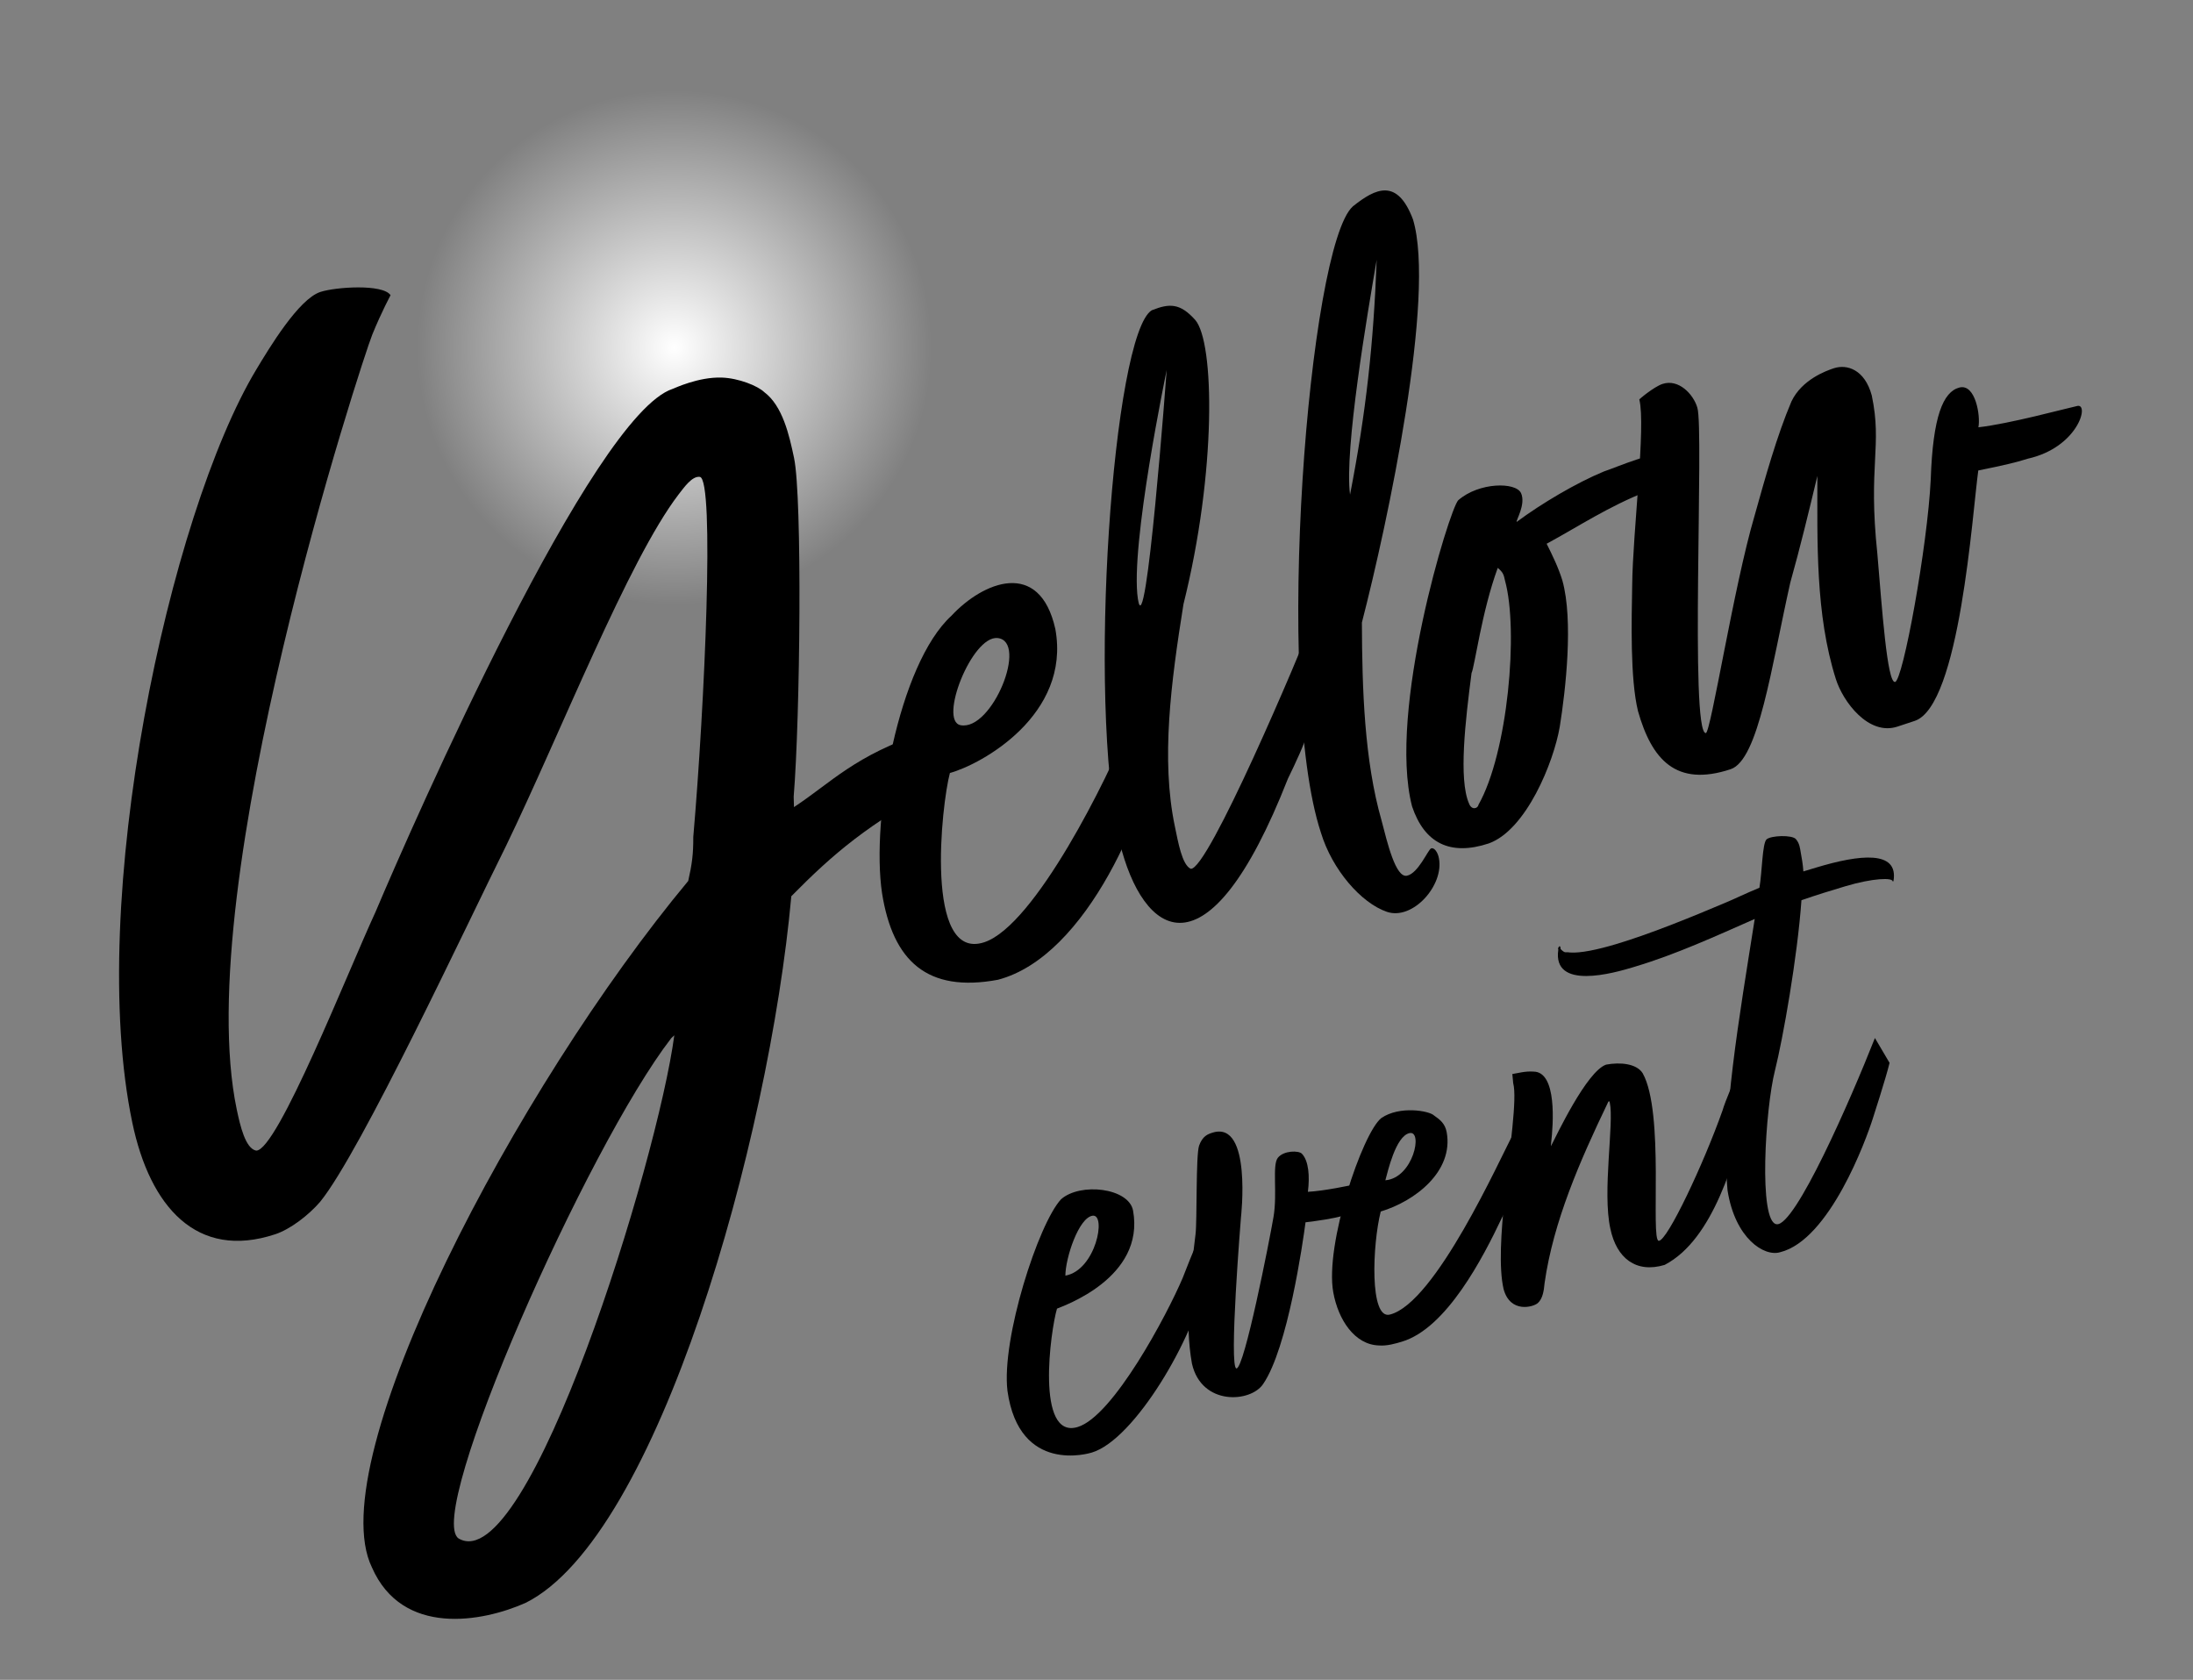 <?xml version="1.0" encoding="UTF-8"?> <svg xmlns="http://www.w3.org/2000/svg" xmlns:xlink="http://www.w3.org/1999/xlink" version="1.1" id="Calque_1" x="0px" y="0px" viewBox="0 0 455.22 348.66" style="enable-background:new 0 0 455.22 348.66;" xml:space="preserve"><rect x="0" y="0" width="455.22" height="348.66" fill="#808080" stroke="none"/> <style type="text/css"> .st0{fill:url(#SVGID_1_);} </style> <path d="M240.89,136.81l0.85,0.66c0.28,1.32-0.51,3.23-0.28,4.34c0.05,0.22,0.54,0.29,0.54,0.29l0.81,0.44 c0.38,2.94-1.34,6.1-1.77,8.6c-2.53,16.4-15.3,47.36-33.9,52.22c-14.69,2.73-21.81-3.88-24.05-17.99 c-2.3-15.51,3.39-47.49,14.41-57.57c6.58-7.07,18.31-11.89,21.57,2.78c3.23,17.83-15.34,28.06-21.89,29.86 c-1.75,6.47-5.37,39.26,7.13,35.13c10.49-3.46,25.75-34.2,30.1-45.31c1.23-3.24,4.43-13.02,6.6-15.15 C241.11,135.56,241.25,136.22,240.89,136.81z M199.4,150.52c6.56,1.24,14.11-17.47,7.66-18.09 C201.73,131.92,194.79,149.65,199.4,150.52z"></path> <path d="M298.69,178.15c1.09,5.61-5.44,12.93-10.79,11.11c-5.35-1.82-11.37-8.74-13.71-16.45c-9.86-29.98-2.52-121.79,6.63-129.97 c4.75-3.81,9.24-5.92,12.49,2.71c4.76,15.87-5.21,62.78-10.61,83.66c0.05,13.89,0.51,28.6,4.08,41.09 c1.19,4.56,2.92,11.94,5.27,11.46c2.35-0.47,4.37-5.39,5.01-5.66C297.71,175.82,298.48,176.93,298.69,178.15z M280.24,102.67 c3.33-17.13,4.88-31.32,5.53-48.74C283.83,65.18,279.01,93.41,280.24,102.67z"></path> <path d="M321.05,112.86c1.22,2.42,2.49,5.07,3.27,7.64c2.3,8.24,0.69,22.64-0.55,30.36c-1.27,7.38-6.96,21.4-14.73,24.2 c-8.03,2.65-13.37-0.06-15.93-7.7c-5.1-19.77,7.75-61.61,9.58-63.52c4.31-3.78,11.99-3.83,13.05-1.48c1.05,2.35-1.17,5.81-0.9,5.96 c5.16-3.83,12.38-8.1,18.09-10.46c1.34-0.44,4.19-1.62,6.87-2.5c3.79-1.25,7.68-2.07,8.99-0.38l-1.86,2.5l0.27,0.15l-0.62,0.44 l0.41,0.81c-0.22,0.07-0.18,0.29-0.13,0.52c0,0,0.63,0.73,0.85,0.66l-0.4,0.37c-1.83,0.37-3.62,0.96-5.4,1.55 C333.97,105.06,327.69,109.26,321.05,112.86z M306.89,167.05c6.1-10.74,8.39-36.25,5.5-46.61c-0.23-1.1-0.38-1.66-1.49-2.57 c-3.34,9.12-4.78,20.44-5.44,21.84c-1.28,9.85-2.71,22.02-0.53,27.05C305.49,168.27,306.8,167.79,306.89,167.05z"></path> <path d="M380.68,76.43c2.68-0.88,6.39,0.23,7.86,5.65c2.22,10.58-0.8,14.41,1.16,32.86c0.97,11.47,2.04,26.83,3.67,26.61 c1.63-0.22,6.74-28.16,7.41-42.05c0.44-13.11,2.58-18.18,5.94-19.06s4.43,5.97,3.95,8.25c6.52-0.74,17.97-3.87,20.54-4.43 c2.57-0.56,0.15,8.64-10.34,10.96c-2.01,0.66-4.73,1.33-10.22,2.43c-1.24,8.9-3.83,48.89-13.2,51.98c-1.12,0.37-2.45,0.81-3.57,1.18 c-6.02,1.99-11.35-5.21-12.81-9.91c-4.25-13.45-3.82-28.45-3.82-42.12c-1.78,7.43-3.57,14.85-5.62,22.13 c-3.95,17.57-6.59,36.83-12.39,38.75c-11.38,3.76-16.38-2.05-19.22-12.04c-1.66-6.76-1.34-18.89-1.21-26.24 c0.11-10.88,2.86-33.01,1.48-38.45c-0.22,0.07,3.02-2.65,4.81-3.24c3.35-1.11,6.41,2.13,7.23,4.92c1.42,4.48-1.59,67.55,1.76,67.55 c1.02,0.03,5.79-30.44,10.11-45.07c2.18-7.79,4.63-16.62,7.66-23.75C374.03,78.76,379.12,76.94,380.68,76.43z"></path> <g> <path d="M250.27,256.02l0.58,0.48c0.17,0.93-0.42,2.24-0.28,3.01c0.03,0.15,0.37,0.21,0.37,0.21l0.55,0.32 c0.21,2.05-1.05,4.22-1.4,5.95c-2.07,11.36-14.52,32.82-23.45,35.5c-0.47,0.14-15.06,4.61-17.51-12.8 c-1.3-10.83,6.43-34.72,11.12-39.77c3.98-3.53,14.06-2.38,14.95,2.34c2.54,14.04-14.72,19.87-15.79,20.36 c-1.34,4.47-4.48,27.21,4.29,24.57c7.36-2.21,18.56-23.3,21.8-30.94c0.92-2.23,3.33-8.97,4.88-10.41 C250.45,255.15,250.53,255.62,250.27,256.02z M221.15,264.77c6.33-1.14,8.55-12.79,5.67-12.44 C223.94,252.68,221.16,261.08,221.15,264.77z"></path> <path d="M256.67,284.03c1.64-0.04,6.83-26.46,7.68-31.42c0.85-4.96-0.32-10.78,0.91-12.31c1.23-1.53,4.33-1.52,4.98-0.84 c1.42,1.46,1.66,4.7,1.25,7.91c3.27-0.17,8.37-1.21,12.34-2.08c-0.09,1.33-0.49,2.75-1.32,3.65c-0.39,0.6-0.78,0.24-1.45,1.09 c0.65-0.03,0.81-0.08,0.97-0.13c-0.57,0.5-0.15,1.02-1.5,1.75c-0.44,0.29-1.07,0.48-1.69,0.67c-2.04,0.61-5.09,1.04-7.84,1.38 c-0.55,4.23-3.7,26.1-8.78,33.54c-2.55,3.9-12.77,4.6-14.79-4.18c-1.57-8.64-0.31-18.12,0.74-26.9c0.34-2.7,0.04-16.4,0.74-18.38 c0.71-1.97,1.77-2.38,2.86-2.71c8.14-2.44,5.83,17.6,5.83,17.6S255.03,284.06,256.67,284.03z"></path> <path d="M276.76,268.24c-1.79-9.87,6.02-33.01,9.96-36.17c3.78-2.61,9.96-1.53,10.97-0.53c1.13,0.8,2.27,1.6,2.61,3.45 c1.48,8.18-6.64,14.36-13.69,16.47c-1.73,6.86-2.36,22.5,1.9,21.39c9.48-2.36,22.86-32.4,25.58-37.44l0.39-0.6 c0.03,0.15,0.03,0.15,0.31-0.09c0.14,0.77,0,1.79-0.02,2.61c-0.26,0.4-0.15,1.02-0.25,1.38l0.03,0.15l-0.36,0.76 c0.03,0.15,0.12,1.59,0.18,1.9l0.26-0.4c0.53,0.17,0.57-0.5,0.7-0.7l0.11,0.62c-1.25,3.14-0.74,4.13-2.45,7.41 c-0.72,1.52-0.37,1.58,0.47-0.14c0.04,1.13-0.68,2.64-1.68,4.41c-3.94,8.34-11.52,22.98-20.76,25.75 c-1.25,0.38-3.13,0.94-4.81,0.79C281.2,279.1,277.79,273.94,276.76,268.24z M287.57,244.98c5.81-0.49,7.87-10.47,4.99-9.79 C289.69,235.86,288.07,243.21,287.57,244.98z"></path> <path d="M361.41,224.27c0.84,0.07,0.79,0.74,0.93,1.51c-0.35,1.73,0.71,3.04,0.55,4.88c-2.85,9.8-7.08,26.52-17.34,31.88 c-5.95,1.79-9.99-1.39-11.27-7.51c-1.71-7.62,0.8-22.03-0.12-26.15c-0.14-0.77-0.47,0.14-0.47,0.14 c-5.75,11.97-11.24,24.52-13.06,37.26c-0.16,1.84-0.46,3.33-1.41,4.18c-0.94,0.85-5.75,2.17-7.11-2.92 c-1.01-4.39-0.53-11.74,0.24-19.17c1.04-10.1,2.62-20.35,1.76-23.55c-0.03-0.15-0.18-1.9-0.18-1.9c0.97-0.13,2.69-0.64,4.37-0.5 c4.95-0.02,4.13,10.96,3.68,14.83l-0.04,0.66c1.1-2.12,7.42-15.56,11.46-16.94c2.87-0.54,6.32-0.24,7.59,1.79 c4.57,8.17,1.57,34.71,3.33,34.78c1.76,0.07,9.32-15.97,13.25-27.08c0.5-1.78,2.7-6.99,3.21-7.79 C361.29,222.69,361.43,223.46,361.41,224.27z"></path> <path d="M338.99,200.76c-3.91,1.18-16.78,4.88-15.52-3.64l-0.06-0.31c0.13-0.2,0.26-0.4,0.26-0.4c0.31-0.09,0.27,0.57,0.27,0.57 c1.01,1,0.92,0.54,1.95,0.72c2.17,0.16,5.68-0.57,9.75-1.79c7.2-2.16,15.96-5.77,22.55-8.56c1.54-0.62,4.12-1.89,7.03-3.09 c0.56-3.26,0.59-9.23,1.48-10.04c0.89-0.81,5.32-0.98,6.1-0.04c0.78,0.94,0.83,1.86,1,2.79c0.2,1.08,0.45,2.47,0.54,3.9 c0.94-0.28,1.88-0.56,2.82-0.85c8.77-2.63,17.01-3.64,15.88,2.88l-0.16,0.05c0.02-0.82-4.09-0.72-9.89,1.02 c-2.82,0.85-5.79,1.74-9.05,2.88c-0.83,11.8-3.86,28.81-5.49,35.31c-2.03,7.93-3.47,31.52,0.34,31.94 c3.82,0.48,15.31-25.74,20.4-38.65l3.04,5.16c-0.75,3.15-3.48,11.56-3.48,11.56c-1.36,4.31-8.95,25.2-19.24,27.74 c-3.29,0.99-9.34-2.83-10.91-12.83c-1.32-14.57,2.42-35.86,5.64-56.34c-8.1,3.57-16.34,7.35-24.79,9.88 C339.3,200.66,339.14,200.71,338.99,200.76z"></path> </g> <path d="M278.63,115.46l-0.23-1.1c-2.25,4.04-3.83,9.04-5.54,13.38c-3.08,8.09-22.22,53.2-25.71,52.58 c-1.79-0.86-2.59-5.51-3.28-8.82c-2.91-13.89-0.79-29.92,1.79-46.09c6.88-27.5,6.47-54.47,2.42-59.03c-3.11-3.45-5.29-3.46-9-1.98 c-8.01,4.91-13.5,80.57-6.67,110.42c4.8,19.53,18.19,29.43,34.93-13.19c1.5-3.09,3.66-7.57,4.44-10.66c0.58-0.66,0.84-1.69,1.15-2.5 l0.22-1.25l0.85-0.52l-0.36-0.59l0.4-0.37c0.44-1.32,1.84-6.03,2.41-6.69c-0.01-1.18,0.79-1.91,1.01-3.16l-0.59-0.51 c0.08-0.73,0.61-1.62,0.88-2.65c-0.97,2.21-1.71,4.34-2.68,6.54c0.21-2.43,3.85-12.35,3.57-13.67l-0.14-0.66 c-0.48,1.1-0.48,2.28-1.05,2.94c-0.01-1.18,0.52-2.06,0.96-3.38l0.22-1.25l-0.05-0.22l-0.62,0.44l-0.45-1.03 c0.18-0.29,1.01-3.16,0.91-3.6c-0.09-0.44-0.01-1.18,0.35-1.76C278.81,116.34,278.77,116.12,278.63,115.46z M236.2,124.3 c-1.66-10.95,5.98-47.48,5.98-47.48S237.86,135.24,236.2,124.3z"></path> <radialGradient id="SVGID_1_" cx="139.967" cy="72.122" r="53.541" gradientUnits="userSpaceOnUse"> <stop offset="0" style="stop-color:#FFFFFF"></stop> <stop offset="1" style="stop-color:#FFFFFF;stop-opacity:0"></stop> </radialGradient> <circle class="st0" cx="139.97" cy="72.12" r="53.54"></circle> <path d="M77.27,69.47c-1.97,4.84-37.89,114.25-28.13,160.79c0.72,3.42,1.8,8.1,4.02,8.56c4.38,0.16,19.18-37.44,24.79-49.54 c7.92-18.72,45.04-103.07,61.66-108.56c0.4-0.13,5.36-2.52,10.23-2.35c3.5,0.12,7.45,1.72,8.79,3.01c3.81,2.84,5.2,8.9,6.2,13.69 c1.72,8.21,1.27,53.74-0.08,70.29l0.06,2.16c7.81-5.14,12.59-10.73,27.13-15.53c0.69-0.23,1.39-0.46,2.08-0.69l1.6,0.57l-1.39,0.46 l-0.55,0.91l0.07,0.34l3.4,0.34l-0.89,1.03l-0.38,5.25l-1.03,2.17l0.49,0.57c-15.01,7.89-22.53,14.4-31.08,23.08 c-4.58,50.55-27.63,132.97-55.16,146.67c-8.92,3.97-25.59,7.09-31.91-7.39c-10.75-22.22,30.12-99.76,65.67-142.45 c0.78-3.44,1.07-5.57,1.05-9.13c2.38-27.5,4.47-74.33,1.36-74.74c-1.65-0.22-3.34,2.3-4.42,3.66 c-10.46,13.7-24.44,49.43-35.81,72.94c-8.08,16.21-30.1,63.41-38.58,73.86c-2.41,2.8-6.21,5.71-9.33,6.74 c-16.28,5.38-26-5.68-29.66-23.14c-9.61-45.86,7.61-126.2,25.73-156.34c2.75-4.57,8.79-14.61,13.29-16.1 c3.12-1.03,12.97-1.72,14.58,0.67C81.1,61.25,79.24,64.62,77.27,69.47z M139.35,215.46C121.87,238.07,88,314.59,95.21,319.33 c14.51,8.46,41.32-78.42,44.76-104.44L139.35,215.46z"></path> <g> </g> <g> </g> <g> </g> <g> </g> <g> </g> <g> </g> </svg> 